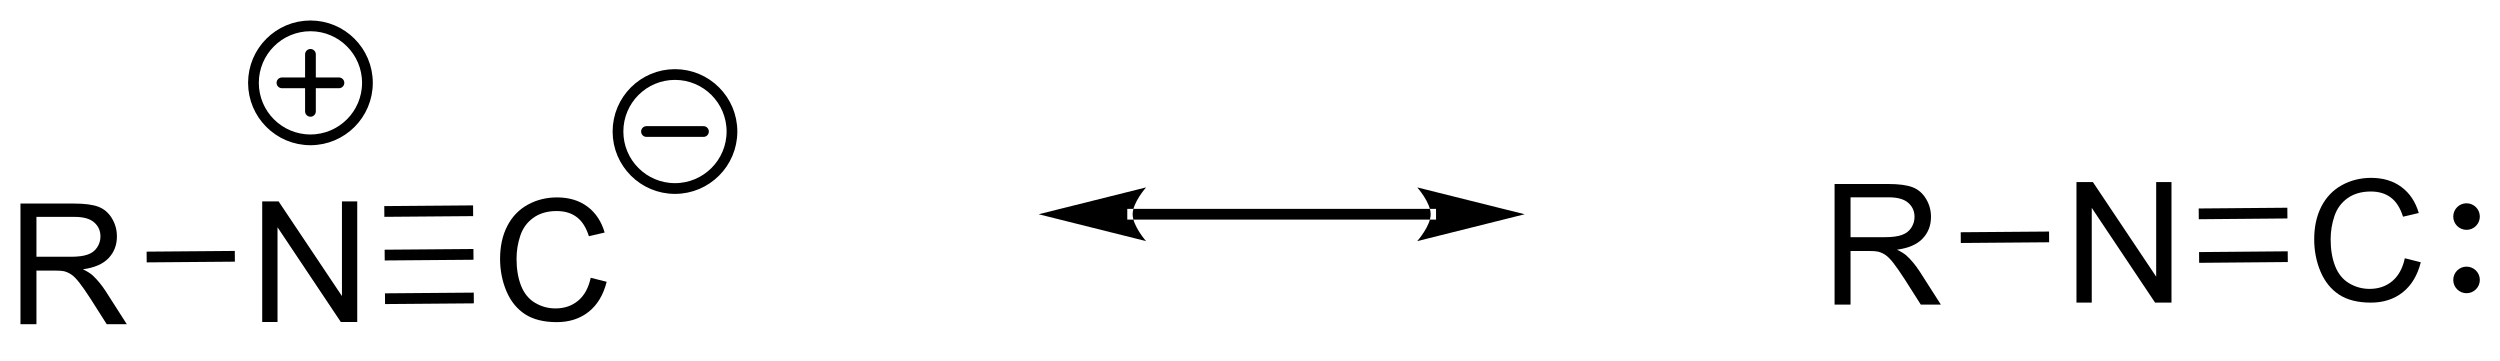 <?xml version="1.0" encoding="UTF-8"?>
<!DOCTYPE svg PUBLIC '-//W3C//DTD SVG 1.0//EN'
          'http://www.w3.org/TR/2001/REC-SVG-20010904/DTD/svg10.dtd'>
<svg stroke-dasharray="none" shape-rendering="auto" xmlns="http://www.w3.org/2000/svg" font-family="'Dialog'" text-rendering="auto" width="90" fill-opacity="1" color-interpolation="auto" color-rendering="auto" preserveAspectRatio="xMidYMid meet" font-size="12px" viewBox="0 0 90 13" fill="black" xmlns:xlink="http://www.w3.org/1999/xlink" stroke="black" image-rendering="auto" stroke-miterlimit="10" stroke-linecap="square" stroke-linejoin="miter" font-style="normal" stroke-width="1" height="13" stroke-dashoffset="0" font-weight="normal" stroke-opacity="1"
><!--Generated by the Batik Graphics2D SVG Generator--><defs id="genericDefs"
  /><g
  ><defs id="defs1"
    ><clipPath clipPathUnits="userSpaceOnUse" id="clipPath1"
      ><path d="M1.281 0.861 L123.424 0.861 L123.424 17.686 L1.281 17.686 L1.281 0.861 Z"
      /></clipPath
      ><clipPath clipPathUnits="userSpaceOnUse" id="clipPath2"
      ><path d="M-0.592 11.164 L-0.592 27.522 L118.155 27.522 L118.155 11.164 Z"
      /></clipPath
    ></defs
    ><g transform="scale(0.737,0.737) translate(-1.281,-0.861) matrix(1.029,0,0,1.029,1.89,-10.623)"
    ><path d="M0.38 26.55 L0.38 20.823 L2.919 20.823 Q3.685 20.823 4.083 20.977 Q4.482 21.13 4.719 21.521 Q4.958 21.912 4.958 22.386 Q4.958 22.995 4.562 23.414 Q4.169 23.831 3.344 23.943 Q3.646 24.089 3.802 24.229 Q4.133 24.534 4.43 24.99 L5.427 26.55 L4.474 26.55 L3.716 25.357 Q3.383 24.841 3.167 24.568 Q2.953 24.294 2.784 24.185 Q2.615 24.076 2.438 24.034 Q2.31 24.005 2.016 24.005 L1.138 24.005 L1.138 26.55 L0.38 26.55 ZM1.138 23.349 L2.766 23.349 Q3.287 23.349 3.578 23.242 Q3.872 23.136 4.023 22.899 Q4.177 22.662 4.177 22.386 Q4.177 21.979 3.88 21.719 Q3.586 21.456 2.95 21.456 L1.138 21.456 L1.138 23.349 Z" stroke="none" clip-path="url(#clipPath2)"
    /></g
    ><g transform="matrix(0.758,0,0,0.758,0.449,-8.462)"
    ><path d="M11.861 26.457 L11.861 20.73 L12.64 20.73 L15.648 25.225 L15.648 20.73 L16.374 20.73 L16.374 26.457 L15.595 26.457 L12.588 21.957 L12.588 26.457 L11.861 26.457 Z" stroke="none" clip-path="url(#clipPath2)"
    /></g
    ><g transform="matrix(0.758,0,0,0.758,0.449,-8.462)"
    ><path d="M6.375 23.625 L6.371 23.115 L10.559 23.081 L10.563 23.591 Z" stroke="none" clip-path="url(#clipPath2)"
    /></g
    ><g transform="matrix(0.758,0,0,0.758,0.449,-8.462)"
    ><path d="M27.463 24.356 L28.221 24.547 Q27.984 25.481 27.364 25.974 Q26.744 26.463 25.851 26.463 Q24.924 26.463 24.343 26.086 Q23.765 25.708 23.46 24.994 Q23.158 24.278 23.158 23.458 Q23.158 22.562 23.5 21.898 Q23.843 21.231 24.473 20.885 Q25.104 20.539 25.861 20.539 Q26.721 20.539 27.307 20.976 Q27.893 21.414 28.125 22.208 L27.377 22.382 Q27.179 21.757 26.799 21.474 Q26.421 21.187 25.846 21.187 Q25.187 21.187 24.742 21.505 Q24.299 21.82 24.119 22.354 Q23.94 22.888 23.94 23.453 Q23.94 24.184 24.153 24.729 Q24.367 25.273 24.815 25.544 Q25.265 25.812 25.788 25.812 Q26.424 25.812 26.864 25.445 Q27.307 25.078 27.463 24.356 Z" stroke="none" clip-path="url(#clipPath2)"
    /></g
    ><g transform="matrix(0.758,0,0,0.758,0.449,-8.462)"
    ><path d="M17.679 23.534 L17.675 23.023 L21.892 22.989 L21.896 23.5 ZM17.662 21.462 L21.879 21.428 L21.875 20.918 L17.658 20.952 ZM17.695 25.605 L21.912 25.571 L21.908 25.061 L17.691 25.095 Z" stroke="none" clip-path="url(#clipPath2)"
    /></g
    ><g transform="matrix(0.758,0,0,0.758,0.449,-8.462)"
    ><path d="M67.355 21.594 L67.355 21.594 L53.201 21.594 L52.946 21.594 L52.946 21.084 L53.201 21.084 L67.355 21.084 L67.61 21.084 L67.61 21.594 ZM71.82 21.339 L66.717 20.064 C66.717 20.064 67.355 20.781 67.355 21.339 C67.355 21.897 66.717 22.615 66.717 22.615 ZM48.737 21.339 L53.839 22.615 C53.839 22.615 53.201 21.897 53.201 21.339 C53.201 20.781 53.839 20.064 53.839 20.064 Z" stroke="none" clip-path="url(#clipPath2)"
    /></g
    ><g transform="matrix(0.758,0,0,0.758,0.449,-8.462)"
    ><path d="M86.538 25.629 L86.538 19.902 L89.078 19.902 Q89.843 19.902 90.242 20.056 Q90.64 20.209 90.877 20.6 Q91.117 20.991 91.117 21.465 Q91.117 22.074 90.721 22.493 Q90.328 22.91 89.502 23.022 Q89.804 23.168 89.96 23.308 Q90.291 23.613 90.588 24.069 L91.585 25.629 L90.632 25.629 L89.874 24.436 Q89.541 23.921 89.325 23.647 Q89.111 23.374 88.942 23.264 Q88.773 23.155 88.596 23.113 Q88.468 23.084 88.174 23.084 L87.296 23.084 L87.296 25.629 L86.538 25.629 ZM87.296 22.428 L88.924 22.428 Q89.445 22.428 89.736 22.322 Q90.031 22.215 90.182 21.978 Q90.335 21.741 90.335 21.465 Q90.335 21.058 90.038 20.798 Q89.744 20.535 89.109 20.535 L87.296 20.535 L87.296 22.428 Z" stroke="none" clip-path="url(#clipPath2)"
    /></g
    ><g transform="matrix(0.758,0,0,0.758,0.449,-8.462)"
    ><path d="M98.026 25.536 L98.026 19.809 L98.805 19.809 L101.812 24.304 L101.812 19.809 L102.539 19.809 L102.539 25.536 L101.76 25.536 L98.752 21.036 L98.752 25.536 L98.026 25.536 Z" stroke="none" clip-path="url(#clipPath2)"
    /></g
    ><g transform="matrix(0.758,0,0,0.758,0.449,-8.462)"
    ><path d="M92.533 22.704 L92.529 22.194 L96.724 22.16 L96.728 22.67 Z" stroke="none" clip-path="url(#clipPath2)"
    /></g
    ><g transform="matrix(0.758,0,0,0.758,0.449,-8.462)"
    ><path d="M113.621 23.429 L114.379 23.619 Q114.142 24.554 113.522 25.046 Q112.903 25.536 112.009 25.536 Q111.082 25.536 110.502 25.158 Q109.924 24.78 109.619 24.067 Q109.317 23.351 109.317 22.53 Q109.317 21.634 109.658 20.971 Q110.002 20.304 110.632 19.957 Q111.262 19.611 112.02 19.611 Q112.879 19.611 113.465 20.049 Q114.051 20.486 114.283 21.28 L113.535 21.455 Q113.338 20.83 112.957 20.546 Q112.58 20.259 112.004 20.259 Q111.345 20.259 110.9 20.577 Q110.457 20.892 110.278 21.426 Q110.098 21.96 110.098 22.525 Q110.098 23.257 110.311 23.801 Q110.525 24.346 110.973 24.616 Q111.424 24.884 111.947 24.884 Q112.582 24.884 113.022 24.517 Q113.465 24.15 113.621 23.429 Z" stroke="none" clip-path="url(#clipPath2)"
    /></g
    ><g transform="matrix(0.758,0,0,0.758,0.449,-8.462)"
    ><path d="M103.853 23.646 L108.063 23.609 L108.059 23.099 L103.848 23.136 ZM103.835 21.576 L108.045 21.539 L108.041 21.029 L103.831 21.065 Z" stroke="none" clip-path="url(#clipPath2)"
    /></g
    ><g stroke-width="0.51" transform="matrix(0.758,0,0,0.758,0.449,-8.462)" stroke-linejoin="round" stroke-linecap="round"
    ><path fill="none" d="M31.464 20.117 C29.969 20.117 28.758 18.905 28.758 17.41 C28.758 15.915 29.969 14.703 31.464 14.703 C32.959 14.703 34.171 15.915 34.171 17.41 C34.171 18.905 32.959 20.117 31.464 20.117 M30.111 17.41 L32.818 17.41" clip-path="url(#clipPath2)"
    /></g
    ><g stroke-width="0.51" transform="matrix(0.758,0,0,0.758,0.449,-8.462)" stroke-linejoin="round" stroke-linecap="round"
    ><path fill="none" d="M14.152 17.805 C12.657 17.805 11.445 16.593 11.445 15.098 C11.445 13.604 12.657 12.392 14.152 12.392 C15.646 12.392 16.858 13.604 16.858 15.098 C16.858 16.593 15.646 17.805 14.152 17.805 M12.798 15.098 L15.505 15.098 M14.152 13.745 L14.152 16.452" clip-path="url(#clipPath2)"
    /></g
    ><g transform="matrix(0.758,0,0,0.758,0.449,-8.462)"
    ><path d="M116.552 21.825 C116.344 21.825 116.176 21.657 116.176 21.449 C116.176 21.241 116.344 21.073 116.552 21.073 C116.76 21.073 116.928 21.241 116.928 21.449 C116.928 21.657 116.76 21.825 116.552 21.825" stroke="none" clip-path="url(#clipPath2)"
    /></g
    ><g stroke-width="0.51" transform="matrix(0.758,0,0,0.758,0.449,-8.462)" stroke-linejoin="round" stroke-linecap="round"
    ><path fill="none" d="M116.552 21.825 C116.344 21.825 116.176 21.657 116.176 21.449 C116.176 21.241 116.344 21.073 116.552 21.073 C116.76 21.073 116.928 21.241 116.928 21.449 C116.928 21.657 116.76 21.825 116.552 21.825" clip-path="url(#clipPath2)"
    /></g
    ><g transform="matrix(0.758,0,0,0.758,0.449,-8.462)"
    ><path d="M116.552 24.834 C116.344 24.834 116.176 24.666 116.176 24.458 C116.176 24.25 116.344 24.082 116.552 24.082 C116.76 24.082 116.928 24.25 116.928 24.458 C116.928 24.666 116.76 24.834 116.552 24.834" stroke="none" clip-path="url(#clipPath2)"
    /></g
    ><g stroke-width="0.51" transform="matrix(0.758,0,0,0.758,0.449,-8.462)" stroke-linejoin="round" stroke-linecap="round"
    ><path fill="none" d="M116.552 24.834 C116.344 24.834 116.176 24.666 116.176 24.458 C116.176 24.25 116.344 24.082 116.552 24.082 C116.76 24.082 116.928 24.25 116.928 24.458 C116.928 24.666 116.76 24.834 116.552 24.834" clip-path="url(#clipPath2)"
    /></g
  ></g
></svg
>
